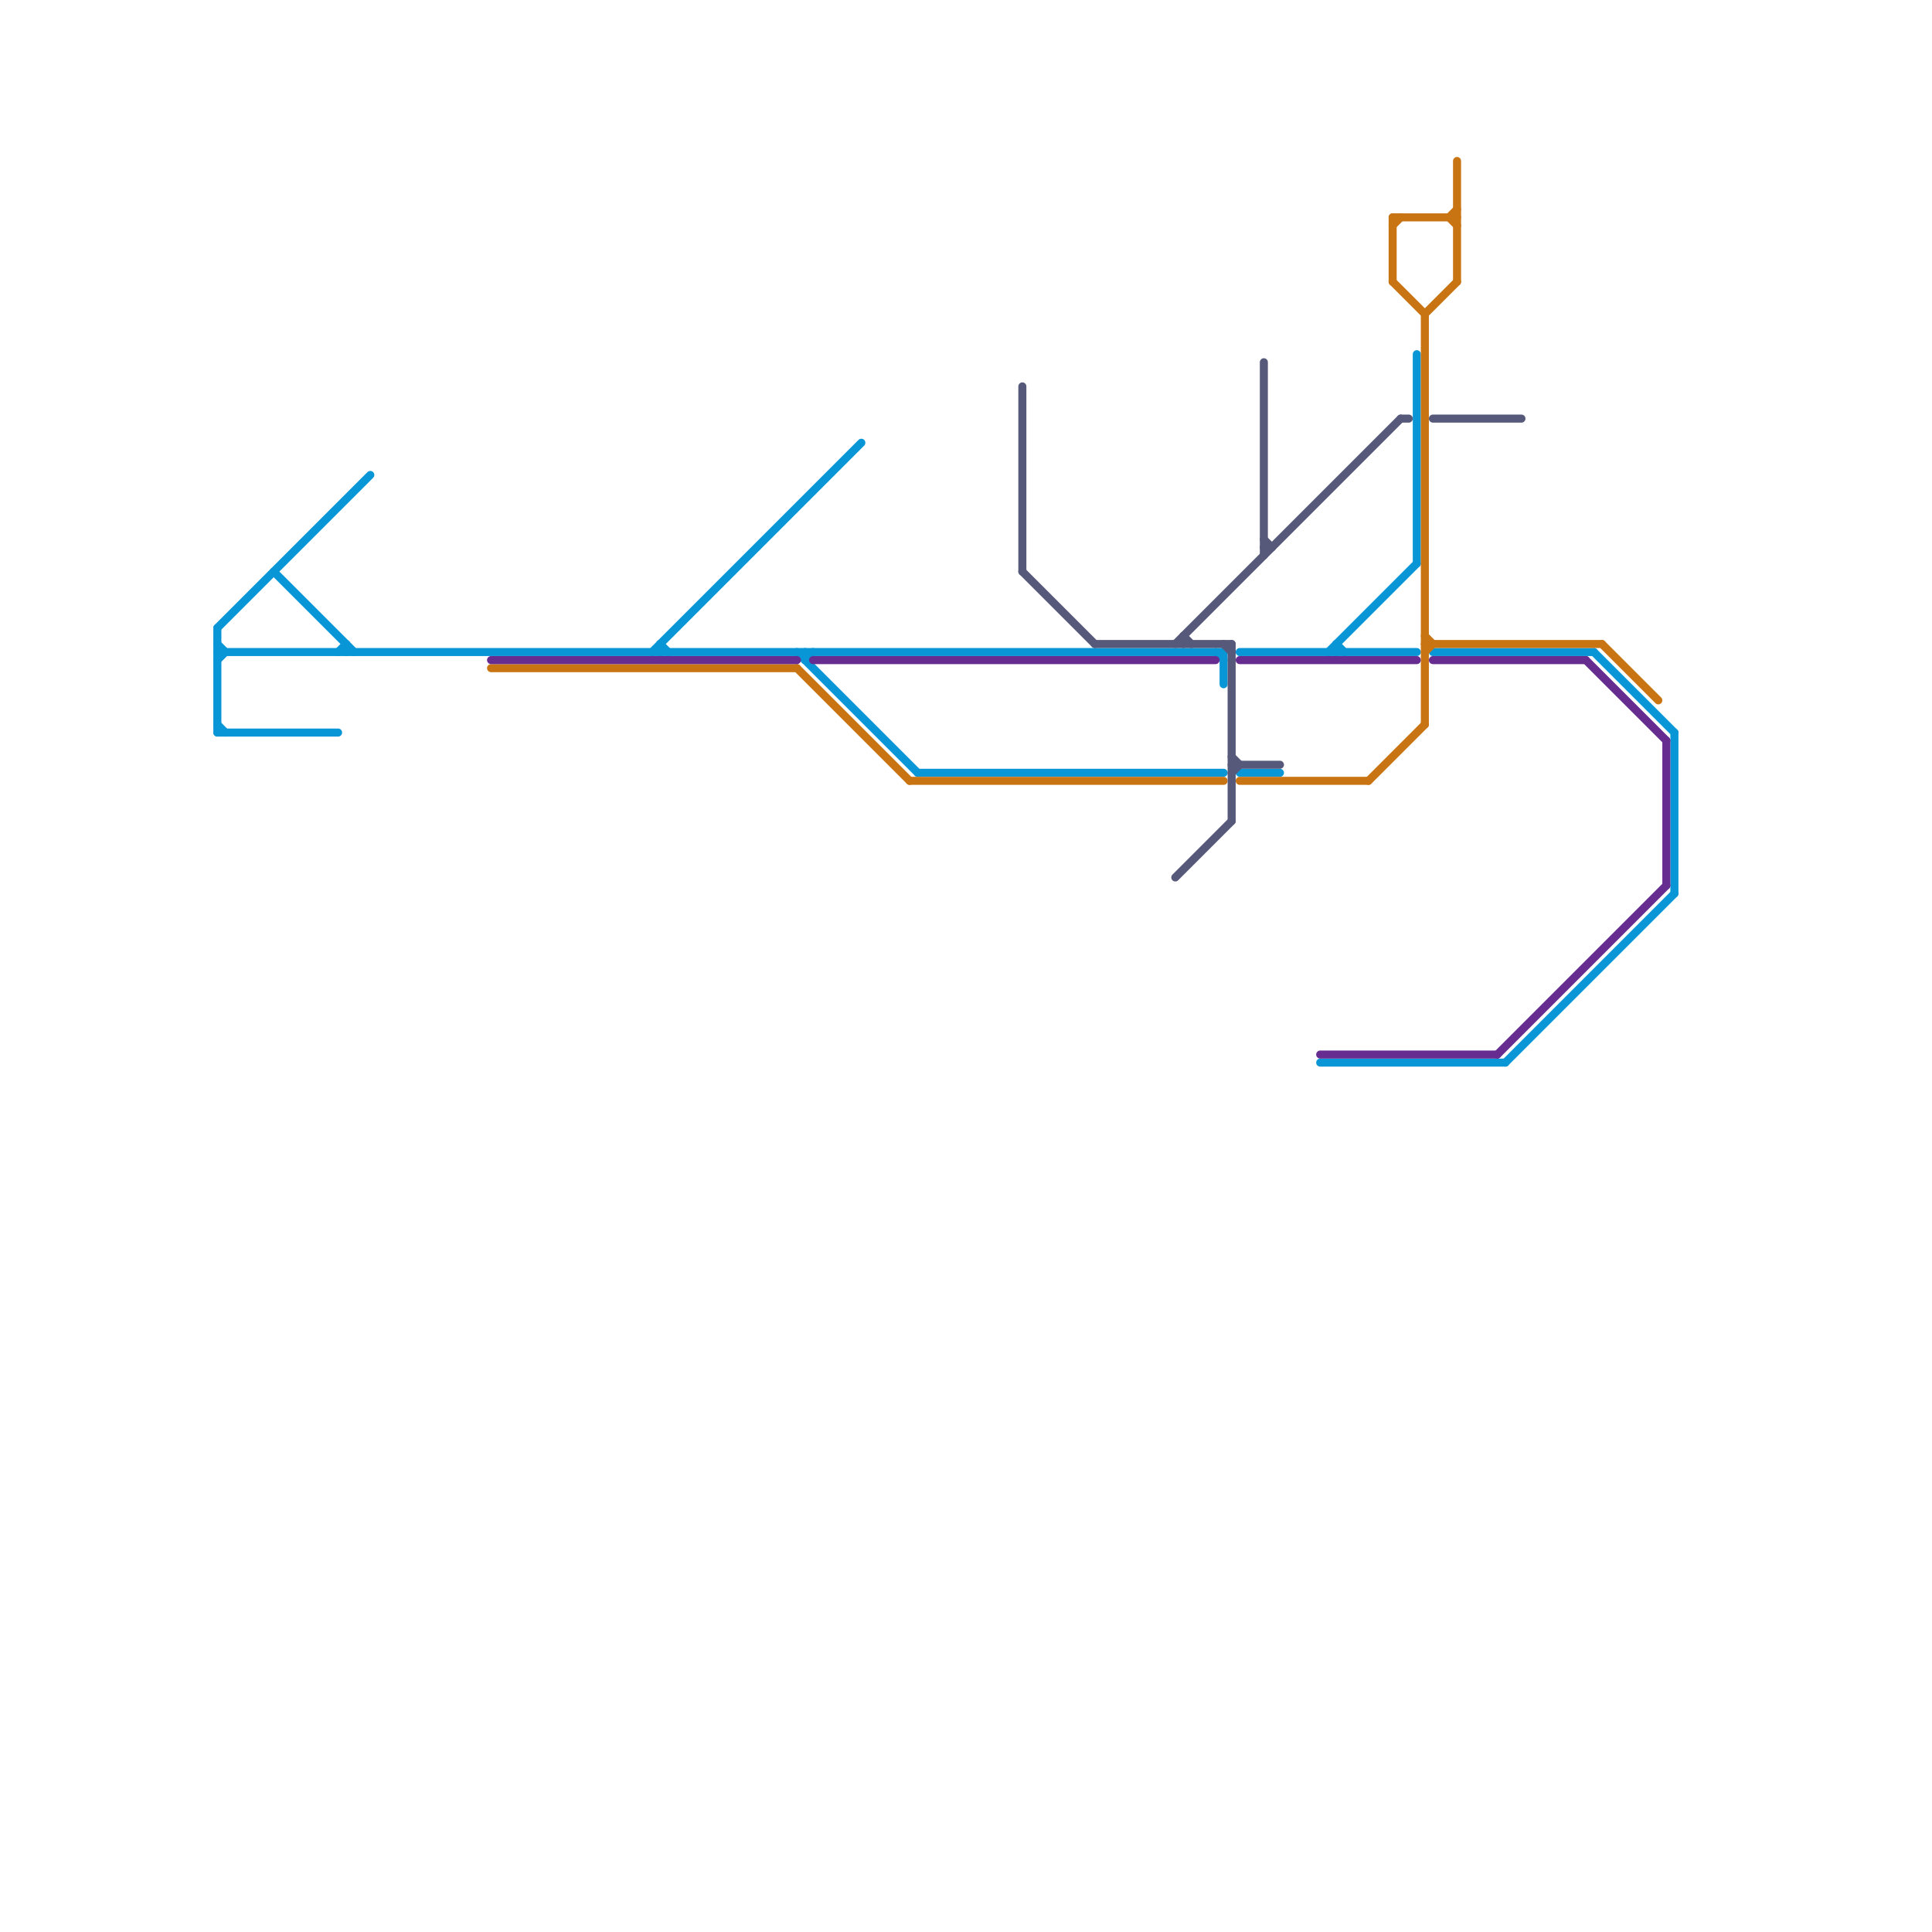 
<svg version="1.1" xmlns="http://www.w3.org/2000/svg" viewBox="0 0 240 240">
<style>text { font: 1px Helvetica; font-weight: 600; white-space: pre; dominant-baseline: central; } line { stroke-width: 1; fill: none; stroke-linecap: round; stroke-linejoin: round; } .c0 { stroke: #0896d7 } .c1 { stroke: #c97413 } .c2 { stroke: #662c90 } .c3 { stroke: #57597a }</style><defs><g id="wm-xf"><circle r="1.2" fill="#000"/><circle r="0.9" fill="#fff"/><circle r="0.6" fill="#000"/><circle r="0.3" fill="#fff"/></g><g id="wm"><circle r="0.6" fill="#000"/><circle r="0.3" fill="#fff"/></g></defs><line class="c0" x1="27" y1="78" x2="46" y2="59"/><line class="c0" x1="99" y1="81" x2="114" y2="96"/><line class="c0" x1="27" y1="81" x2="152" y2="81"/><line class="c0" x1="176" y1="44" x2="176" y2="70"/><line class="c0" x1="165" y1="81" x2="176" y2="70"/><line class="c0" x1="27" y1="78" x2="27" y2="91"/><line class="c0" x1="42" y1="81" x2="43" y2="80"/><line class="c0" x1="187" y1="132" x2="208" y2="111"/><line class="c0" x1="154" y1="81" x2="176" y2="81"/><line class="c0" x1="34" y1="71" x2="44" y2="81"/><line class="c0" x1="152" y1="81" x2="152" y2="85"/><line class="c0" x1="198" y1="81" x2="208" y2="91"/><line class="c0" x1="82" y1="80" x2="83" y2="81"/><line class="c0" x1="166" y1="80" x2="167" y2="81"/><line class="c0" x1="114" y1="96" x2="152" y2="96"/><line class="c0" x1="208" y1="91" x2="208" y2="111"/><line class="c0" x1="27" y1="91" x2="42" y2="91"/><line class="c0" x1="100" y1="82" x2="101" y2="81"/><line class="c0" x1="164" y1="132" x2="187" y2="132"/><line class="c0" x1="43" y1="80" x2="43" y2="81"/><line class="c0" x1="82" y1="80" x2="82" y2="81"/><line class="c0" x1="27" y1="80" x2="28" y2="81"/><line class="c0" x1="178" y1="81" x2="198" y2="81"/><line class="c0" x1="81" y1="81" x2="107" y2="55"/><line class="c0" x1="27" y1="90" x2="28" y2="91"/><line class="c0" x1="100" y1="81" x2="100" y2="82"/><line class="c0" x1="166" y1="80" x2="166" y2="81"/><line class="c0" x1="154" y1="96" x2="159" y2="96"/><line class="c0" x1="27" y1="82" x2="28" y2="81"/><line class="c0" x1="151" y1="81" x2="152" y2="82"/><line class="c1" x1="113" y1="97" x2="152" y2="97"/><line class="c1" x1="99" y1="83" x2="113" y2="97"/><line class="c1" x1="173" y1="27" x2="173" y2="35"/><line class="c1" x1="181" y1="20" x2="181" y2="35"/><line class="c1" x1="173" y1="28" x2="174" y2="27"/><line class="c1" x1="177" y1="39" x2="181" y2="35"/><line class="c1" x1="177" y1="80" x2="199" y2="80"/><line class="c1" x1="180" y1="27" x2="181" y2="28"/><line class="c1" x1="199" y1="80" x2="206" y2="87"/><line class="c1" x1="173" y1="35" x2="177" y2="39"/><line class="c1" x1="177" y1="81" x2="178" y2="80"/><line class="c1" x1="154" y1="97" x2="170" y2="97"/><line class="c1" x1="180" y1="27" x2="181" y2="26"/><line class="c1" x1="61" y1="83" x2="99" y2="83"/><line class="c1" x1="173" y1="27" x2="181" y2="27"/><line class="c1" x1="177" y1="39" x2="177" y2="90"/><line class="c1" x1="170" y1="97" x2="177" y2="90"/><line class="c1" x1="177" y1="79" x2="178" y2="80"/><line class="c2" x1="101" y1="82" x2="151" y2="82"/><line class="c2" x1="197" y1="82" x2="207" y2="92"/><line class="c2" x1="154" y1="82" x2="176" y2="82"/><line class="c2" x1="164" y1="131" x2="186" y2="131"/><line class="c2" x1="61" y1="82" x2="99" y2="82"/><line class="c2" x1="186" y1="131" x2="207" y2="110"/><line class="c2" x1="207" y1="92" x2="207" y2="110"/><line class="c2" x1="178" y1="82" x2="197" y2="82"/><line class="c3" x1="178" y1="52" x2="189" y2="52"/><line class="c3" x1="157" y1="45" x2="157" y2="69"/><line class="c3" x1="153" y1="94" x2="154" y2="95"/><line class="c3" x1="157" y1="67" x2="158" y2="68"/><line class="c3" x1="157" y1="68" x2="158" y2="68"/><line class="c3" x1="127" y1="48" x2="127" y2="71"/><line class="c3" x1="127" y1="71" x2="136" y2="80"/><line class="c3" x1="152" y1="80" x2="153" y2="81"/><line class="c3" x1="136" y1="80" x2="153" y2="80"/><line class="c3" x1="146" y1="80" x2="174" y2="52"/><line class="c3" x1="147" y1="79" x2="148" y2="80"/><line class="c3" x1="153" y1="95" x2="159" y2="95"/><line class="c3" x1="147" y1="79" x2="147" y2="80"/><line class="c3" x1="174" y1="52" x2="175" y2="52"/><line class="c3" x1="146" y1="109" x2="153" y2="102"/><line class="c3" x1="153" y1="96" x2="154" y2="95"/><line class="c3" x1="153" y1="80" x2="153" y2="102"/>
</svg>

